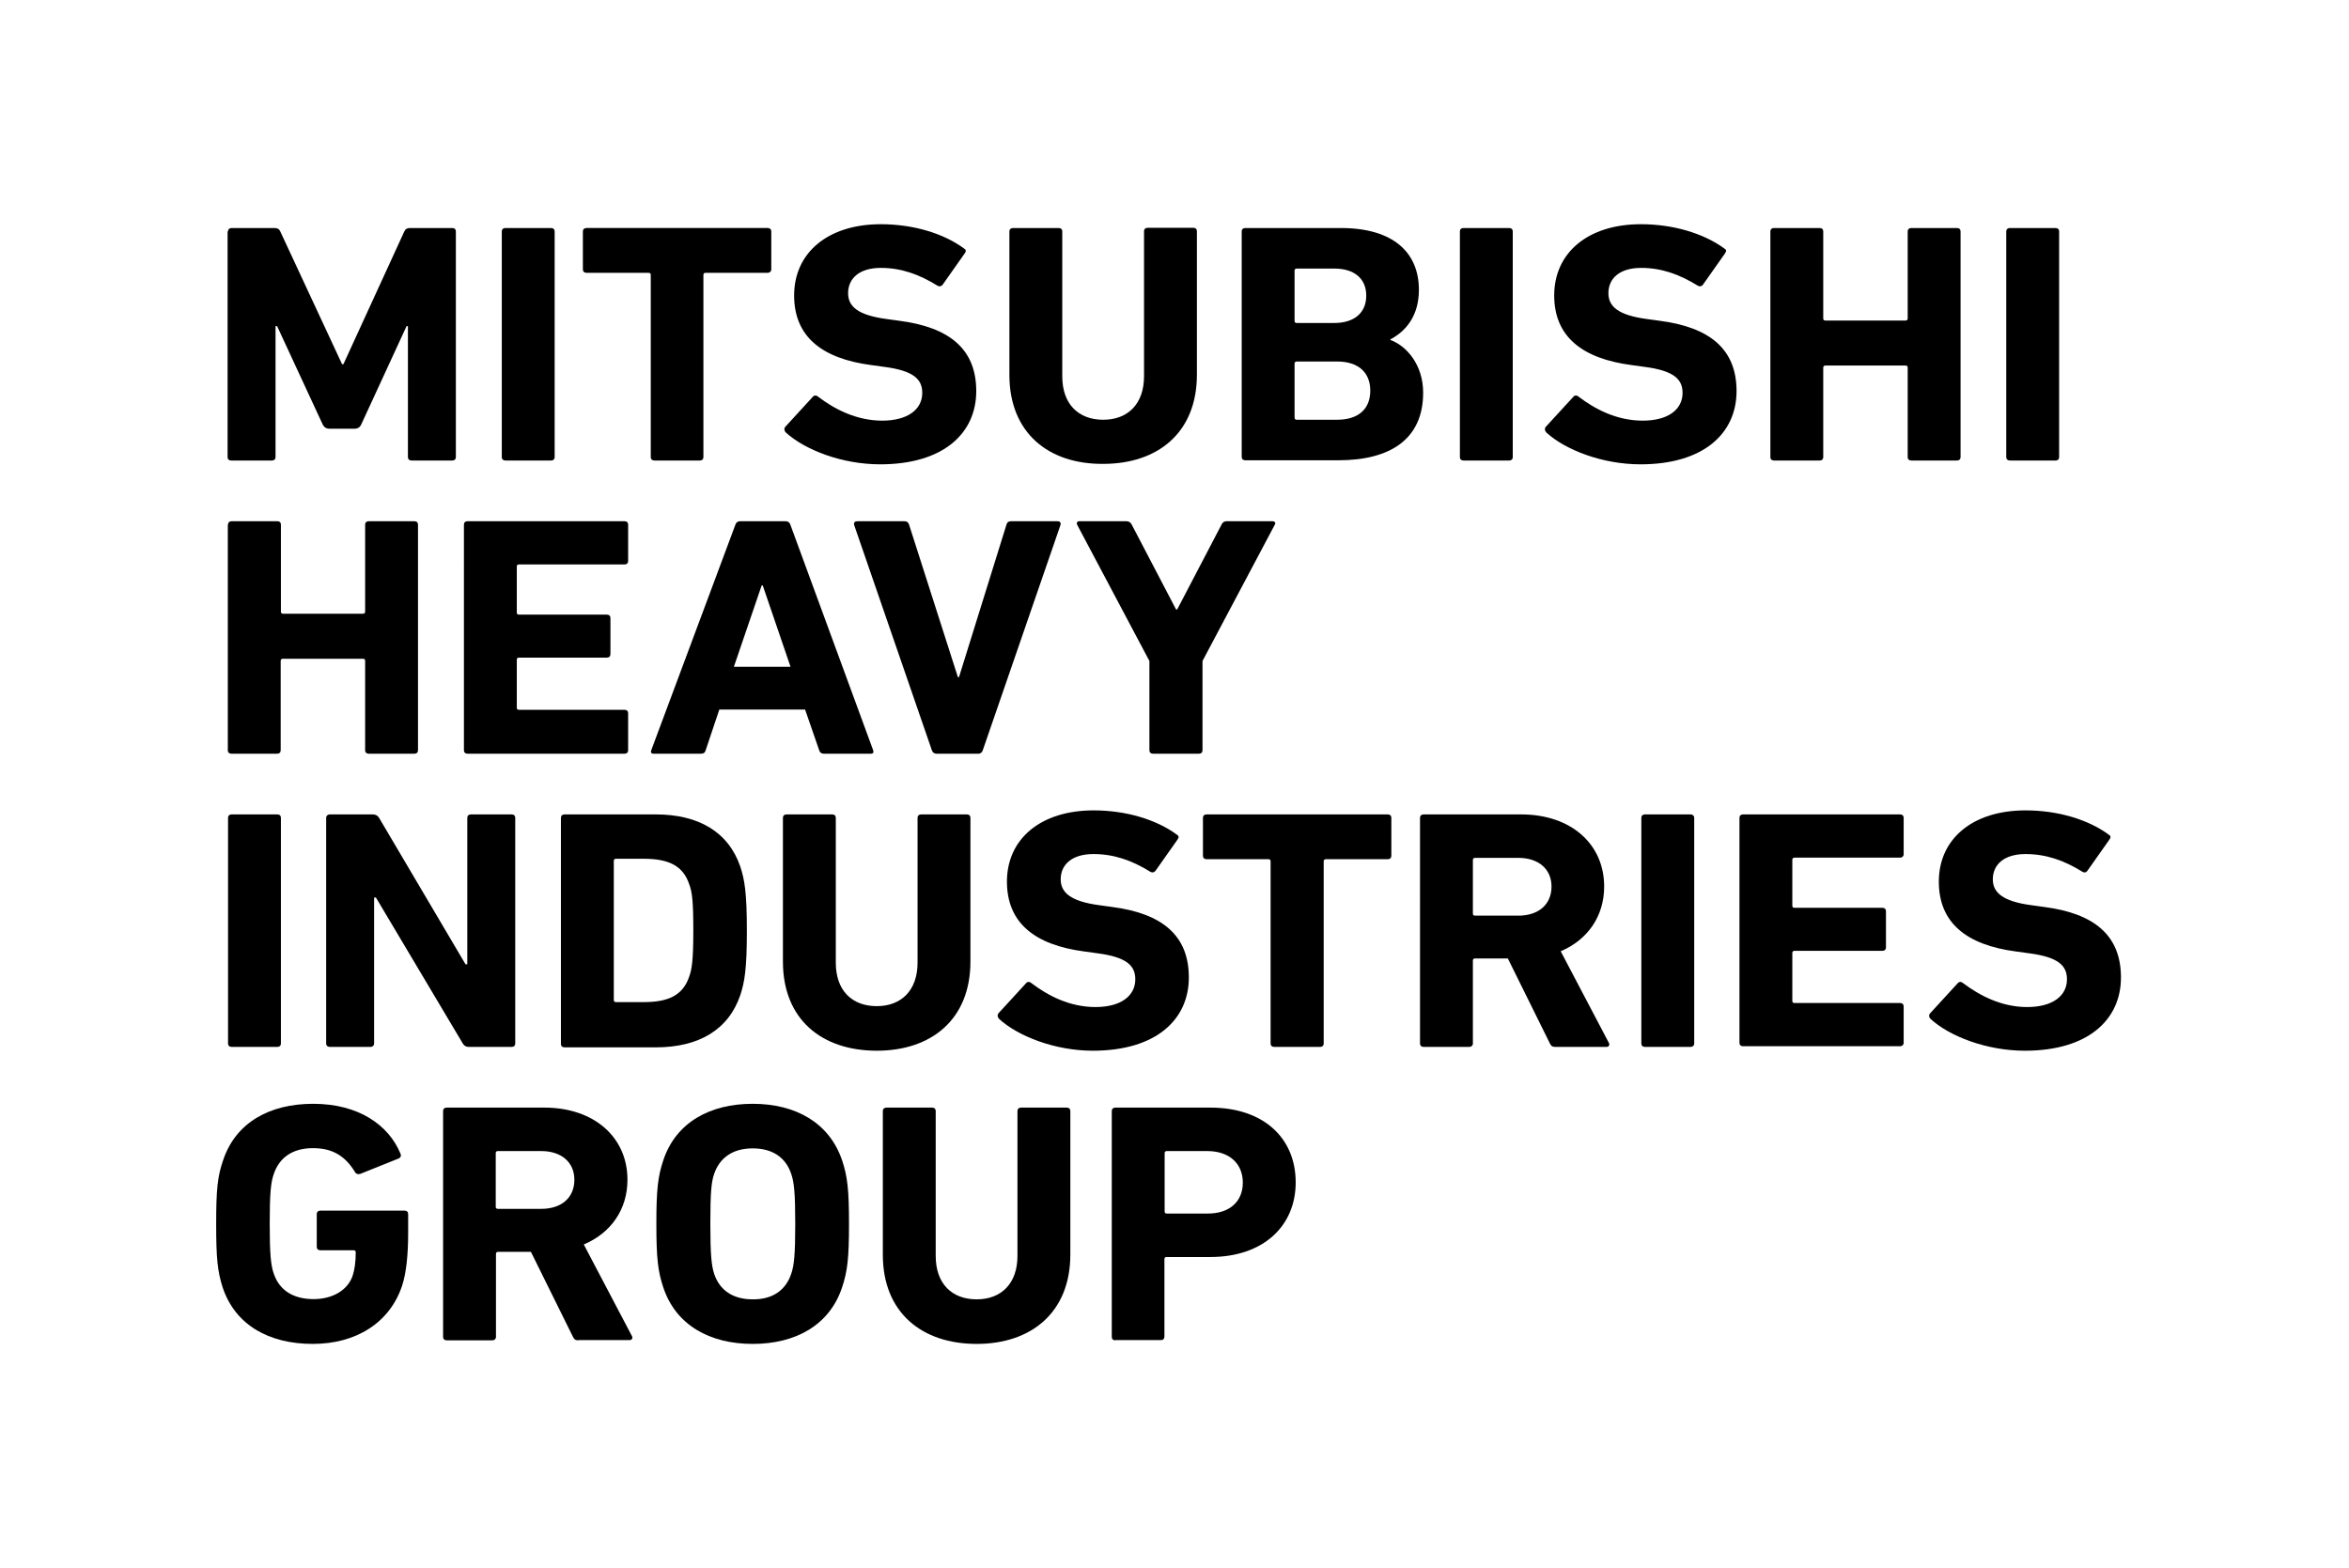 <?xml version="1.0" encoding="utf-8"?>
<!-- Generator: Adobe Illustrator 22.1.0, SVG Export Plug-In . SVG Version: 6.00 Build 0)  -->
<svg version="1.1" id="レイヤー_1" xmlns="http://www.w3.org/2000/svg" xmlns:xlink="http://www.w3.org/1999/xlink" x="0px"
	 y="0px" viewBox="0 0 1048.6 700.1" style="enable-background:new 0 0 1048.6 700.1;" xml:space="preserve">
<g>
	<path d="M101.8,103.3c0-0.9,0.6-1.5,1.6-1.5h19.1c1.3,0,2.1,0.4,2.6,1.5l27.6,59.3h0.6l27.2-59.3c0.5-1.1,1.3-1.5,2.6-1.5h18.8
		c1,0,1.6,0.6,1.6,1.5v100.8c0,0.9-0.6,1.5-1.6,1.5h-18.2c-1,0-1.6-0.6-1.6-1.5v-58.5h-0.6l-20.2,43.8c-0.6,1.4-1.6,2-3.1,2h-11.1
		c-1.4,0-2.4-0.6-3.1-2l-20.3-43.8h-0.7v58.5c0,0.9-0.6,1.5-1.6,1.5h-18.2c-1,0-1.6-0.6-1.6-1.5V103.3z"/>
	<path d="M224,103.3c0-0.9,0.6-1.5,1.6-1.5H246c1,0,1.6,0.6,1.6,1.5v100.8c0,0.9-0.6,1.5-1.6,1.5h-20.4c-1,0-1.6-0.6-1.6-1.5V103.3z
		"/>
	<path d="M292.1,205.6c-1,0-1.6-0.6-1.6-1.5v-81.4c0-0.6-0.3-0.9-1-0.9h-27.7c-1,0-1.6-0.6-1.6-1.5v-17c0-0.9,0.6-1.5,1.6-1.5h80.9
		c1,0,1.6,0.6,1.6,1.5v17c0,0.9-0.7,1.5-1.6,1.5h-27.7c-0.6,0-1,0.3-1,0.9v81.4c0,0.9-0.6,1.5-1.6,1.5H292.1z"/>
	<path d="M350.8,193.1c-0.6-0.6-1-1.7-0.2-2.6l12.2-13.3c0.6-0.8,1.6-0.8,2.4-0.1c7.2,5.5,17.1,10.7,28.6,10.7
		c11.4,0,17.9-5,17.9-12.4c0-6.1-3.9-9.9-16.9-11.6l-5.8-0.8c-22.2-2.9-34.5-12.8-34.5-31.1c0-19.1,15.1-31.8,38.7-31.8
		c14.5,0,28,4.1,37.1,10.8c1,0.6,1.1,1.2,0.3,2.3l-9.8,13.9c-0.6,0.8-1.4,0.9-2.2,0.5c-8.4-5.2-16.4-8-25.4-8
		c-9.6,0-14.6,4.7-14.6,11.3c0,6,4.5,9.8,17,11.5l5.8,0.8c22.5,2.9,34.4,12.7,34.4,31.4c0,18.8-14.6,32.7-42.9,32.7
		C375.9,207.3,359.4,200.9,350.8,193.1z"/>
	<path d="M450.6,167.4v-64.1c0-0.9,0.6-1.5,1.6-1.5h20.4c1,0,1.6,0.6,1.6,1.5V168c0,12.4,7.2,19.4,18.3,19.4
		c10.9,0,18.2-7,18.2-19.4v-64.8c0-0.9,0.6-1.5,1.6-1.5h20.4c1,0,1.6,0.6,1.6,1.5v64.1c0,25.8-17.4,39.8-41.8,39.8
		C468,207.3,450.6,193.2,450.6,167.4z"/>
	<path d="M554.3,103.3c0-0.9,0.6-1.5,1.6-1.5h42.6c23.8,0,34.9,11.2,34.9,27.6c0,11.3-5.5,18.3-12.7,22.1v0.3
		c7.2,2.6,14.6,11.1,14.6,23.5c0,20.5-14.3,30.2-37.9,30.2h-41.5c-1,0-1.6-0.6-1.6-1.5V103.3z M595.6,144.2c9,0,14.3-4.6,14.3-12.2
		c0-7.6-5.3-12.1-14.3-12.1h-16.7c-0.6,0-1,0.3-1,0.9v22.5c0,0.6,0.3,0.9,1,0.9H595.6z M578.9,187.4h18c9.6,0,14.8-4.9,14.8-13
		c0-7.9-5.1-13-14.8-13h-18c-0.6,0-1,0.3-1,0.9v24.1C577.9,187.1,578.2,187.4,578.9,187.4z"/>
	<path d="M651.7,103.3c0-0.9,0.6-1.5,1.6-1.5h20.4c1,0,1.6,0.6,1.6,1.5v100.8c0,0.9-0.6,1.5-1.6,1.5h-20.4c-1,0-1.6-0.6-1.6-1.5
		V103.3z"/>
	<path d="M690.3,193.1c-0.6-0.6-1-1.7-0.2-2.6l12.2-13.3c0.6-0.8,1.6-0.8,2.4-0.1c7.2,5.5,17,10.7,28.6,10.7
		c11.4,0,17.8-5,17.8-12.4c0-6.1-3.9-9.9-16.9-11.6l-5.8-0.8c-22.2-2.9-34.6-12.8-34.6-31.1c0-19.1,15.1-31.8,38.7-31.8
		c14.5,0,28,4.1,37.2,10.8c1,0.6,1.1,1.2,0.3,2.3l-9.8,13.9c-0.6,0.8-1.4,0.9-2.2,0.5c-8.4-5.2-16.4-8-25.4-8
		c-9.6,0-14.6,4.7-14.6,11.3c0,6,4.5,9.8,17,11.5l5.8,0.8c22.5,2.9,34.4,12.7,34.4,31.4c0,18.8-14.6,32.7-42.9,32.7
		C715.4,207.3,698.8,200.9,690.3,193.1z"/>
	<path d="M790.3,103.3c0-0.9,0.6-1.5,1.6-1.5h20.4c1,0,1.6,0.6,1.6,1.5v38.9c0,0.6,0.3,0.9,1,0.9h35.7c0.7,0,1-0.3,1-0.9v-38.9
		c0-0.9,0.6-1.5,1.6-1.5h20.4c1,0,1.6,0.6,1.6,1.5v100.8c0,0.9-0.6,1.5-1.6,1.5h-20.4c-1,0-1.6-0.6-1.6-1.5v-40c0-0.6-0.3-0.9-1-0.9
		h-35.7c-0.6,0-1,0.3-1,0.9v40c0,0.9-0.6,1.5-1.6,1.5h-20.4c-1,0-1.6-0.6-1.6-1.5V103.3z"/>
	<path d="M895.6,103.3c0-0.9,0.6-1.5,1.6-1.5h20.4c1,0,1.6,0.6,1.6,1.5v100.8c0,0.9-0.6,1.5-1.6,1.5h-20.4c-1,0-1.6-0.6-1.6-1.5
		V103.3z"/>
	<path d="M101.8,234.2c0-0.9,0.6-1.5,1.6-1.5h20.4c1,0,1.6,0.6,1.6,1.5v38.9c0,0.6,0.3,0.9,1,0.9H162c0.6,0,1-0.3,1-0.9v-38.9
		c0-0.9,0.6-1.5,1.6-1.5H185c1,0,1.6,0.6,1.6,1.5V335c0,0.9-0.6,1.5-1.6,1.5h-20.4c-1,0-1.6-0.6-1.6-1.5v-40c0-0.6-0.3-0.9-1-0.9
		h-35.7c-0.6,0-1,0.3-1,0.9v40c0,0.9-0.6,1.5-1.6,1.5h-20.4c-1,0-1.6-0.6-1.6-1.5V234.2z"/>
	<path d="M207.1,234.2c0-0.9,0.6-1.5,1.6-1.5h70.1c1,0,1.6,0.6,1.6,1.5v16.3c0,0.9-0.6,1.5-1.6,1.5h-47.1c-0.7,0-1,0.3-1,0.9v20.6
		c0,0.6,0.3,0.9,1,0.9h39.2c1,0,1.6,0.6,1.6,1.5v16.2c0,0.9-0.6,1.5-1.6,1.5h-39.2c-0.7,0-1,0.3-1,0.9v21.5c0,0.6,0.3,0.9,1,0.9
		h47.1c1,0,1.6,0.6,1.6,1.5V335c0,0.9-0.6,1.5-1.6,1.5h-70.1c-1,0-1.6-0.6-1.6-1.5V234.2z"/>
	<path d="M328.3,234.2c0.3-0.9,1-1.5,2.1-1.5h20.3c1.1,0,1.8,0.6,2.1,1.5l37,100.8c0.3,0.9,0,1.5-1.1,1.5h-20.9
		c-1.1,0-1.8-0.5-2.1-1.5l-6.3-18.2h-38.3L315,335c-0.3,1.1-1,1.5-2.1,1.5h-21.1c-1.1,0-1.4-0.6-1.1-1.5L328.3,234.2z M352.9,297.7
		l-12.4-36.3h-0.5l-12.4,36.3H352.9z"/>
	<path d="M418.1,336.5c-1.1,0-1.8-0.6-2.1-1.5l-34.7-100.6c-0.3-1.1,0.3-1.7,1.5-1.7h20.9c1.1,0,1.8,0.5,2.1,1.5l21.8,68.1h0.5
		l21.2-68.1c0.3-1.1,1-1.5,2.1-1.5h20.7c1,0,1.6,0.6,1.3,1.7L438.7,335c-0.3,0.9-1,1.5-1.9,1.5H418.1z"/>
	<path d="M514.7,336.5c-1,0-1.6-0.6-1.6-1.5v-39.9l-32.3-60.9c-0.3-0.8,0-1.5,1.1-1.5h20.9c1.1,0,1.9,0.5,2.4,1.5l19.8,37.9h0.5
		l19.8-37.9c0.5-1.1,1.3-1.5,2.4-1.5h20.3c1.1,0,1.6,0.8,1.1,1.5l-32.3,60.9V335c0,0.9-0.6,1.5-1.6,1.5H514.7z"/>
	<path d="M101.8,365.1c0-0.9,0.6-1.5,1.6-1.5h20.4c1,0,1.6,0.6,1.6,1.5v100.8c0,0.9-0.6,1.5-1.6,1.5h-20.4c-1,0-1.6-0.6-1.6-1.5
		V365.1z"/>
	<path d="M145.6,365.1c0-0.9,0.7-1.5,1.6-1.5h19.3c1.1,0,2.1,0.5,2.7,1.5l38.6,65.4h0.8v-65.4c0-0.9,0.6-1.5,1.6-1.5h18.2
		c1,0,1.6,0.6,1.6,1.5v100.8c0,0.9-0.6,1.5-1.6,1.5h-19.1c-1.3,0-2.1-0.5-2.7-1.5l-38.8-65.2H167v65.2c0,0.9-0.7,1.5-1.6,1.5h-18.2
		c-1,0-1.6-0.6-1.6-1.5V365.1z"/>
	<path d="M250.4,365.1c0-0.9,0.6-1.5,1.6-1.5h40.7c19.1,0,32.5,7.8,37.8,23.4c1.9,5.8,2.9,11.6,2.9,28.6c0,17-1,22.7-2.9,28.6
		c-5.3,15.6-18.6,23.4-37.8,23.4H252c-1,0-1.6-0.6-1.6-1.5V365.1z M275,447.4h12.4c10.9,0,17.5-3,20.3-11.5c1.1-3,1.8-7,1.8-20.5
		c0-13.4-0.6-17.4-1.8-20.5c-2.7-8.4-9.3-11.5-20.3-11.5H275c-0.6,0-1,0.3-1,0.9v62C274,447.1,274.3,447.4,275,447.4z"/>
	<path d="M349.5,429.3v-64.2c0-0.9,0.6-1.5,1.6-1.5h20.4c1,0,1.6,0.6,1.6,1.5v64.7c0,12.4,7.2,19.4,18.3,19.4
		c10.9,0,18.2-7,18.2-19.4v-64.7c0-0.9,0.6-1.5,1.6-1.5h20.4c1,0,1.6,0.6,1.6,1.5v64.2c0,25.8-17.4,39.8-41.8,39.8
		C366.8,469.1,349.5,455.1,349.5,429.3z"/>
	<path d="M446,454.9c-0.6-0.6-1-1.7-0.2-2.6L458,439c0.6-0.8,1.6-0.8,2.4-0.1c7.2,5.5,17,10.7,28.6,10.7c11.4,0,17.8-5,17.8-12.4
		c0-6.1-3.9-9.9-16.9-11.6l-5.8-0.8c-22.2-2.9-34.6-12.8-34.6-31.2c0-19.1,15.1-31.8,38.7-31.8c14.5,0,28,4.1,37.1,10.8
		c1,0.6,1.1,1.2,0.3,2.3l-9.8,13.9c-0.7,0.8-1.5,0.9-2.3,0.4c-8.4-5.2-16.4-7.9-25.4-7.9c-9.6,0-14.6,4.7-14.6,11.3
		c0,5.9,4.5,9.8,17,11.5l5.8,0.8c22.5,2.9,34.4,12.7,34.4,31.5c0,18.8-14.6,32.7-42.9,32.7C471.1,469.1,454.5,462.7,446,454.9z"/>
	<path d="M568.8,467.4c-1,0-1.6-0.6-1.6-1.5v-81.4c0-0.6-0.3-0.9-1-0.9h-27.6c-1,0-1.6-0.6-1.6-1.5v-17c0-0.9,0.6-1.5,1.6-1.5h80.9
		c1,0,1.6,0.6,1.6,1.5v17c0,0.9-0.6,1.5-1.6,1.5h-27.6c-0.6,0-1,0.3-1,0.9v81.4c0,0.9-0.6,1.5-1.6,1.5H568.8z"/>
	<path d="M694.3,467.4c-1.4,0-1.9-0.5-2.4-1.5l-18.8-38h-14.6c-0.6,0-1,0.3-1,0.9v37.1c0,0.9-0.7,1.5-1.6,1.5h-20.4
		c-1,0-1.6-0.6-1.6-1.5V365.1c0-0.9,0.6-1.5,1.6-1.5h43.5c22.4,0,37.1,13.3,37.1,32.2c0,13.3-7.4,23.8-19.4,28.9l21.5,40.9
		c0.5,0.9,0,1.8-1.1,1.8H694.3z M692.6,395.8c0-7.8-5.8-12.8-14.8-12.8h-19.3c-0.6,0-1,0.3-1,0.9v24c0,0.6,0.3,0.9,1,0.9h19.3
		C686.8,408.8,692.6,403.8,692.6,395.8z"/>
	<path d="M732.7,365.1c0-0.9,0.6-1.5,1.6-1.5h20.4c0.9,0,1.6,0.6,1.6,1.5v100.8c0,0.9-0.7,1.5-1.6,1.5h-20.4c-1,0-1.6-0.6-1.6-1.5
		V365.1z"/>
	<path d="M776.5,365.1c0-0.9,0.6-1.5,1.6-1.5h70.1c1,0,1.6,0.6,1.6,1.5v16.3c0,0.9-0.7,1.5-1.6,1.5h-47.1c-0.6,0-1,0.3-1,0.9v20.6
		c0,0.6,0.3,0.9,1,0.9h39.2c1,0,1.6,0.6,1.6,1.5v16.2c0,0.9-0.6,1.5-1.6,1.5h-39.2c-0.6,0-1,0.3-1,0.9v21.5c0,0.6,0.3,0.9,1,0.9
		h47.1c1,0,1.6,0.6,1.6,1.5v16.3c0,0.9-0.7,1.5-1.6,1.5h-70.1c-1,0-1.6-0.6-1.6-1.5V365.1z"/>
	<path d="M861.8,454.9c-0.6-0.6-1-1.7-0.1-2.6l12.2-13.3c0.7-0.8,1.6-0.8,2.4-0.1c7.3,5.5,17.1,10.7,28.6,10.7
		c11.4,0,17.8-5,17.8-12.4c0-6.1-3.9-9.9-16.9-11.6l-5.8-0.8c-22.2-2.9-34.5-12.8-34.5-31.2c0-19.1,15.1-31.8,38.7-31.8
		c14.5,0,28,4.1,37.1,10.8c1,0.6,1.1,1.2,0.3,2.3l-9.8,13.9c-0.6,0.8-1.4,0.9-2.2,0.4c-8.4-5.2-16.4-7.9-25.4-7.9
		c-9.6,0-14.6,4.7-14.6,11.3c0,5.9,4.5,9.8,17,11.5l5.8,0.8c22.5,2.9,34.4,12.7,34.4,31.5c0,18.8-14.6,32.7-42.9,32.7
		C886.9,469.1,870.3,462.7,861.8,454.9z"/>
	<path d="M96.5,546.4c0-15.4,0.6-21.2,3.1-28.4c5.6-16.8,20.7-25.2,40.2-25.2c20.4,0,33.7,9.6,38.9,22.1c0.5,0.9,0.3,1.8-0.7,2.3
		l-17.2,6.9c-1.1,0.3-1.9,0-2.3-0.8c-4.3-7-9.8-10.7-18.8-10.7c-9.3,0-15.1,4.4-17.5,11.6c-1.3,3.7-1.8,8.5-1.8,22.1
		c0,13.6,0.5,18.6,1.8,22.3c2.4,7.2,8.4,11.4,17.8,11.4c8.2,0,15.3-3.8,17.5-10.7c0.8-2.6,1.3-5.8,1.3-10.2c0-0.6-0.3-0.9-1-0.9
		h-14.8c-1,0-1.6-0.6-1.6-1.5v-14.7c0-0.9,0.6-1.5,1.6-1.5h37.6c1,0,1.6,0.6,1.6,1.5v8.6c0,9.2-0.8,17.7-2.7,23.4
		c-5.5,16.6-20.6,26-39.9,26c-19.5,0-34.6-8.4-40.2-25.2C97.1,567.6,96.5,561.9,96.5,546.4z"/>
	<path d="M258.2,598.4c-1.4,0-1.9-0.5-2.4-1.5l-18.8-38h-14.6c-0.7,0-1,0.3-1,0.9v37.1c0,0.9-0.7,1.5-1.6,1.5h-20.4
		c-1,0-1.6-0.6-1.6-1.5V496c0-0.9,0.6-1.5,1.6-1.5H243c22.3,0,37.1,13.3,37.1,32.2c0,13.3-7.4,23.8-19.5,28.9l21.5,40.9
		c0.5,0.9,0,1.8-1.1,1.8H258.2z M256.4,526.7c0-7.8-5.8-12.8-14.8-12.8h-19.3c-0.7,0-1,0.3-1,0.9v24c0,0.6,0.3,0.9,1,0.9h19.3
		C250.7,539.7,256.4,534.7,256.4,526.7z"/>
	<path d="M296.1,574.8c-2.4-7.2-3.1-13-3.1-28.4c0-15.4,0.7-21.2,3.1-28.4c5.6-16.8,20.7-25.2,39.9-25.2c19.1,0,34.2,8.4,39.9,25.2
		c2.4,7.2,3.1,13,3.1,28.4c0,15.4-0.7,21.2-3.1,28.4c-5.6,16.8-20.7,25.2-39.9,25.2C316.8,600,301.7,591.6,296.1,574.8z
		 M353.2,568.7c1.3-3.7,1.8-8.7,1.8-22.3c0-13.6-0.5-18.6-1.8-22.3c-2.4-7.2-8.2-11.4-17.2-11.4c-9,0-14.8,4.3-17.2,11.4
		c-1.3,3.7-1.7,8.7-1.7,22.3c0,13.6,0.5,18.6,1.7,22.3c2.4,7.2,8.2,11.4,17.2,11.4C345,580.2,350.8,575.9,353.2,568.7z"/>
	<path d="M394.1,560.2V496c0-0.9,0.6-1.5,1.6-1.5h20.4c1,0,1.6,0.6,1.6,1.5v64.7c0,12.4,7.2,19.4,18.3,19.4c10.9,0,18.2-7,18.2-19.4
		V496c0-0.9,0.6-1.5,1.6-1.5h20.4c1,0,1.6,0.6,1.6,1.5v64.1c0,25.8-17.4,39.9-41.8,39.9C411.5,600,394.1,586,394.1,560.2z"/>
	<path d="M497.9,598.4c-1,0-1.6-0.6-1.6-1.5V496c0-0.9,0.6-1.5,1.6-1.5h42.4c23.8,0,38.1,13.6,38.1,33.4c0,19.5-14.5,33.3-38.1,33.3
		h-19.5c-0.6,0-1,0.3-1,0.9v34.7c0,0.9-0.6,1.5-1.6,1.5H497.9z M554.8,528c0-8.4-5.9-14.1-15.9-14.1h-18c-0.6,0-1,0.3-1,0.9v26.1
		c0,0.6,0.3,0.9,1,0.9h18C548.9,541.9,554.8,536.4,554.8,528z"/>
</g>
</svg>
